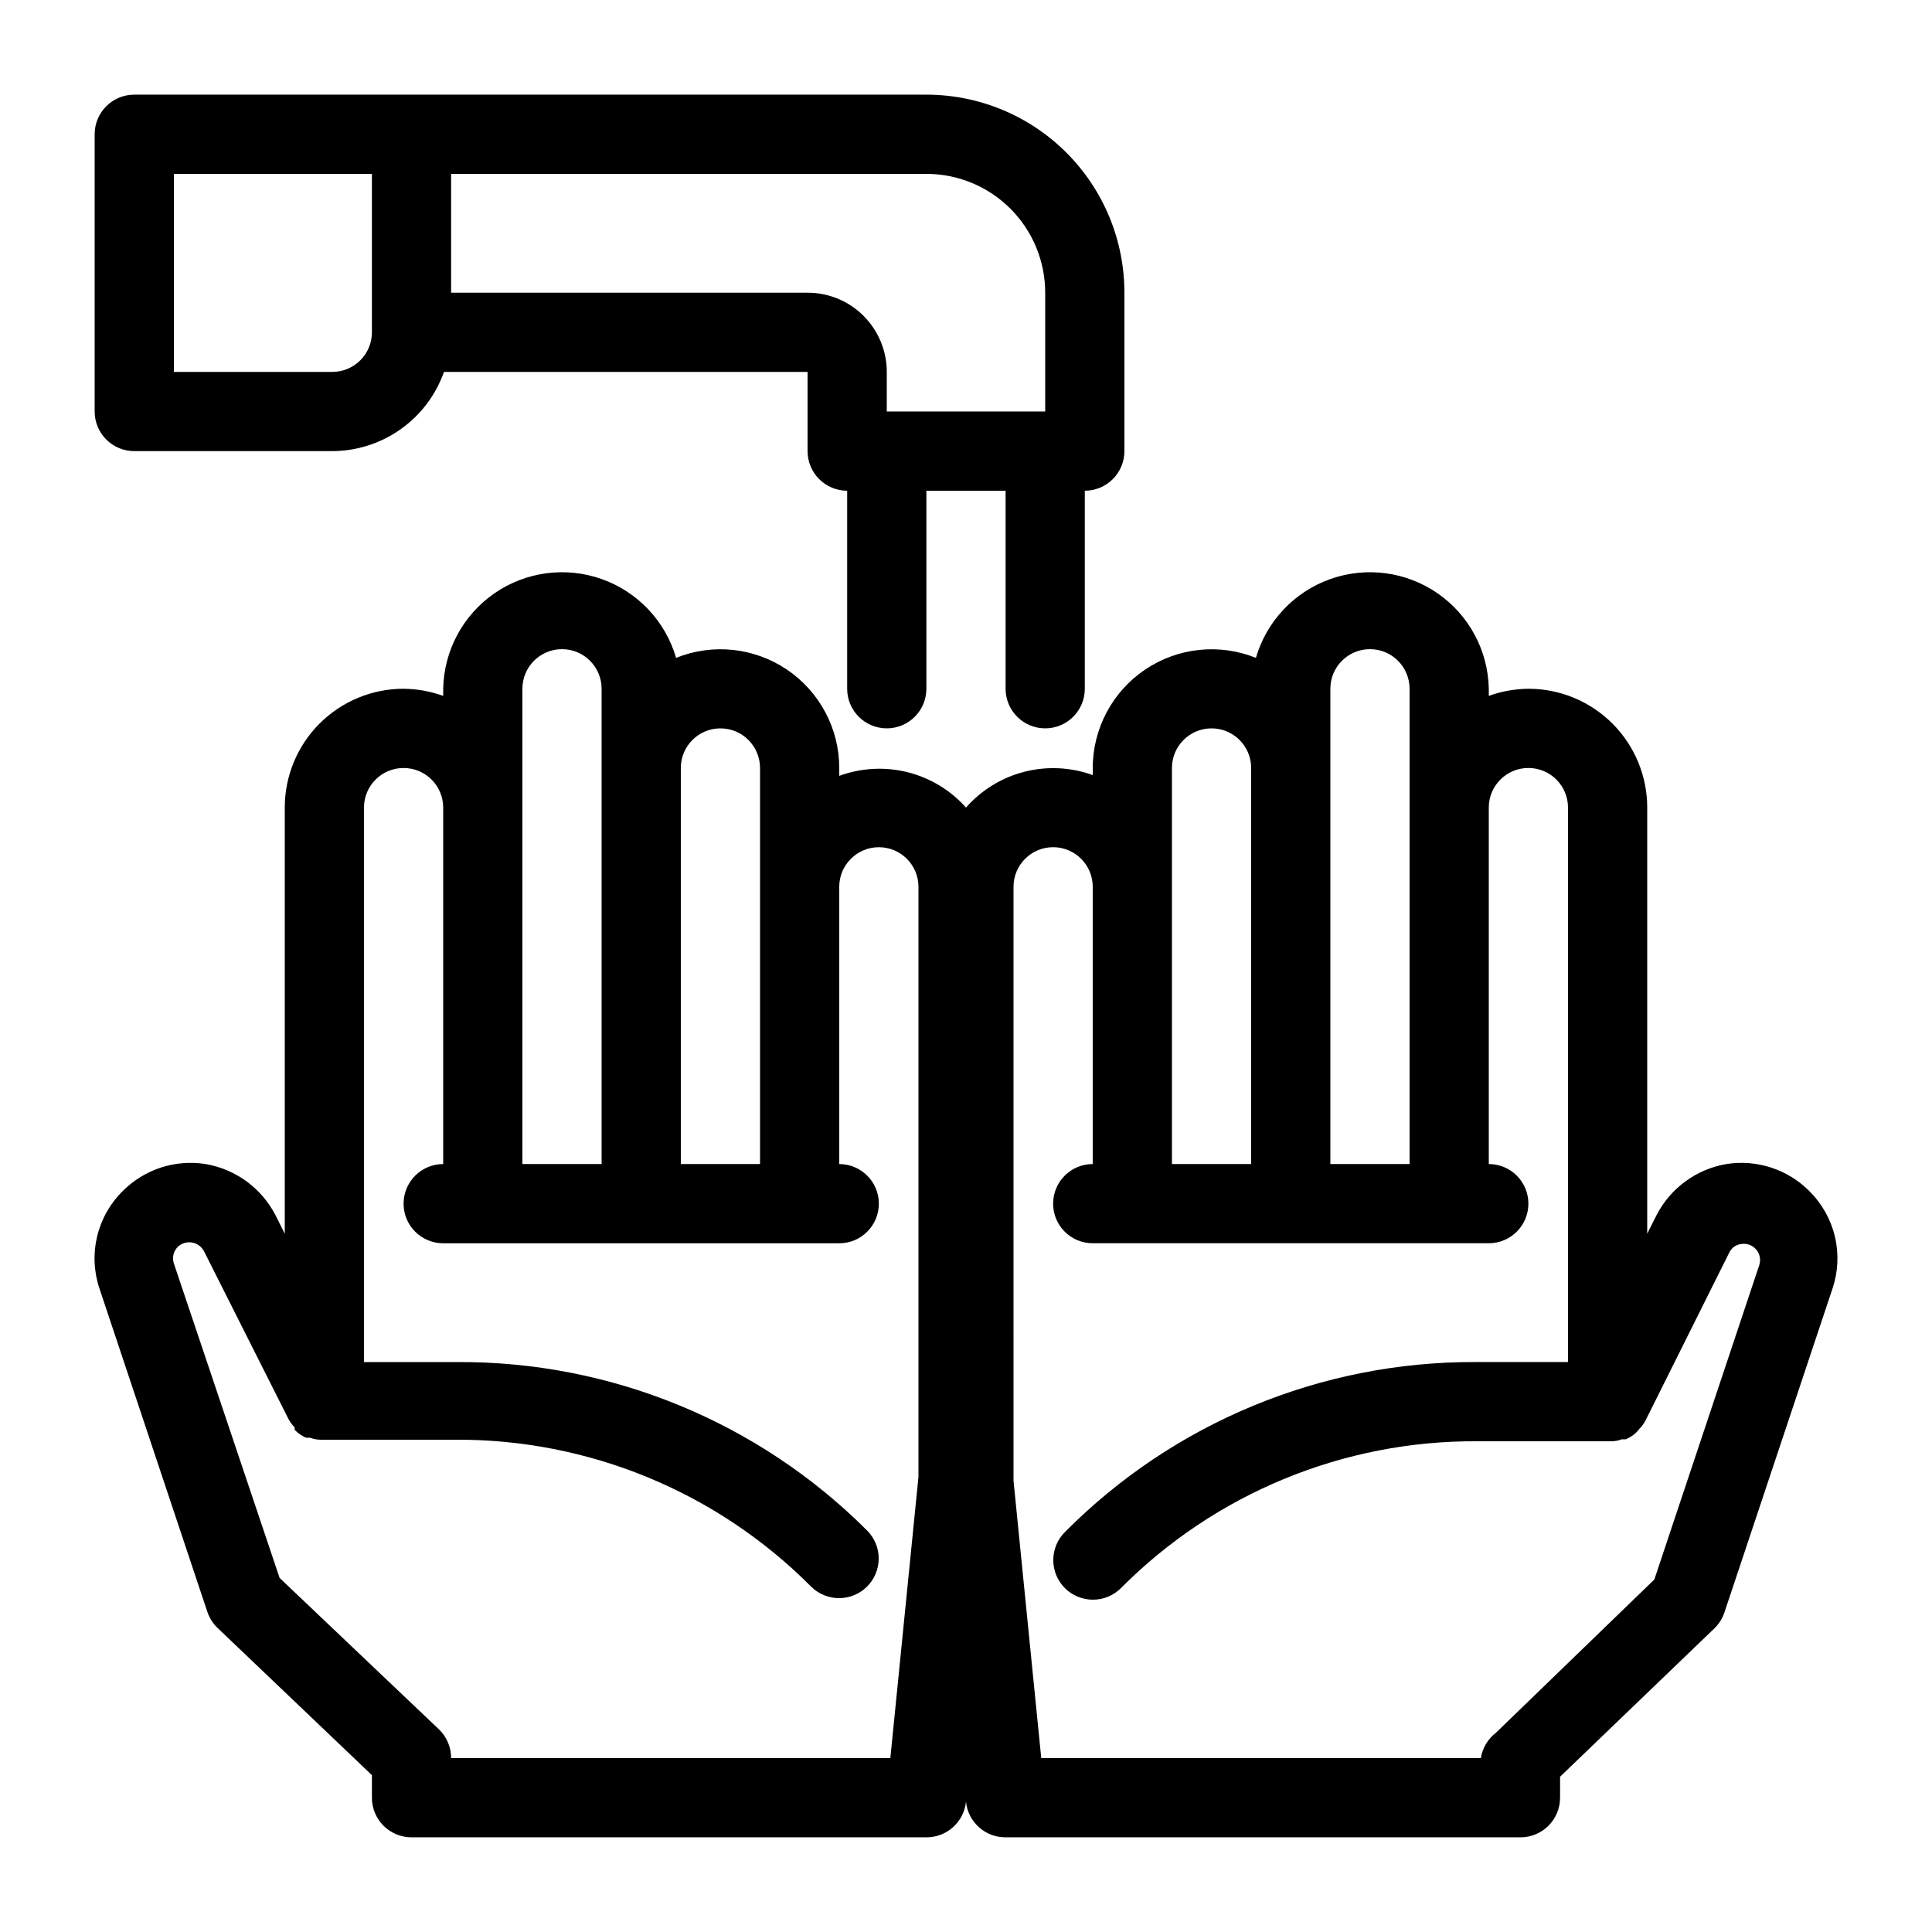 <?xml version="1.0" encoding="UTF-8"?>
<!-- Uploaded to: ICON Repo, www.svgrepo.com, Generator: ICON Repo Mixer Tools -->
<svg fill="#000000" width="800px" height="800px" version="1.1" viewBox="144 144 512 512" xmlns="http://www.w3.org/2000/svg">
 <g>
  <path d="m253.05 630.91h136.45c5.41 0.027 9.953-4.062 10.496-9.445 0.539 5.383 5.086 9.473 10.496 9.445h136.45c2.785 0 5.453-1.105 7.422-3.074s3.074-4.637 3.074-7.422v-5.562l40.934-39.359h0.004c1.195-1.172 2.094-2.609 2.621-4.199l28.652-85.859 0.004 0.004c1.484-4.453 1.695-9.234 0.598-13.797-1.094-4.566-3.445-8.73-6.789-12.023-5.75-5.754-13.906-8.41-21.938-7.137-8 1.359-14.887 6.418-18.578 13.645l-2.414 4.828v-112.94c0-8.352-3.32-16.363-9.223-22.266-5.906-5.906-13.914-9.223-22.266-9.223-3.582 0.039-7.129 0.676-10.496 1.887v-1.887c-0.195-10.121-5.246-19.531-13.57-25.289-8.328-5.758-18.914-7.164-28.453-3.773-9.539 3.387-16.867 11.156-19.695 20.875-9.695-3.902-20.699-2.738-29.367 3.109-8.664 5.848-13.863 15.613-13.875 26.07v1.891-0.004c-5.816-2.109-12.129-2.414-18.121-0.879-5.992 1.535-11.383 4.84-15.465 9.488-4.109-4.609-9.512-7.879-15.5-9.375-5.992-1.496-12.293-1.156-18.09 0.977v-2.098c-0.008-10.457-5.207-20.223-13.875-26.07-8.664-5.848-19.668-7.012-29.367-3.109-2.828-9.719-10.156-17.488-19.695-20.875-9.539-3.391-20.125-1.984-28.449 3.773-8.328 5.758-13.375 15.168-13.574 25.289v1.891-0.004c-3.367-1.211-6.914-1.848-10.496-1.887-8.348 0-16.359 3.316-22.266 9.223-5.902 5.902-9.223 13.914-9.223 22.266v112.94l-2.414-4.828c-3.691-7.227-10.578-12.285-18.574-13.645-8.035-1.273-16.191 1.383-21.938 7.137-3.344 3.293-5.699 7.457-6.793 12.023-1.094 4.562-0.887 9.344 0.598 13.797l28.652 85.859 0.004-0.004c0.559 1.602 1.492 3.039 2.727 4.199l40.832 38.941v5.981c0 2.785 1.105 5.453 3.074 7.422s4.637 3.074 7.422 3.074zm243.51-304.38c0-5.797 4.699-10.496 10.496-10.496s10.496 4.699 10.496 10.496v125.95h-20.992zm-41.984 20.992c0-5.797 4.699-10.496 10.496-10.496s10.496 4.699 10.496 10.496v104.96h-20.992zm-41.984 31.488c0-5.797 4.699-10.496 10.496-10.496s10.496 4.699 10.496 10.496v73.473c-5.797 0-10.496 4.699-10.496 10.496 0 5.797 4.699 10.496 10.496 10.496h104.96c5.797 0 10.496-4.699 10.496-10.496 0-5.797-4.699-10.496-10.496-10.496v-94.465c0-5.797 4.699-10.496 10.496-10.496s10.496 4.699 10.496 10.496v146.94h-24.562c-40.812-0.156-79.984 16.066-108.74 45.031-1.988 1.969-3.106 4.652-3.106 7.449 0 2.801 1.117 5.484 3.106 7.453 1.957 1.941 4.594 3.031 7.348 3.043 2.789 0.016 5.473-1.078 7.453-3.043 24.984-25.129 59.023-39.164 94.465-38.941h35.582-0.004c0.934-0.012 1.859-0.188 2.731-0.523h1.051c1.152-0.477 2.188-1.191 3.043-2.098l0.523-0.629v-0.004c0.613-0.629 1.141-1.336 1.574-2.098l22.25-44.609h0.004c0.574-1.266 1.77-2.141 3.148-2.309 1.484-0.254 2.996 0.281 3.984 1.422 0.984 1.137 1.305 2.707 0.844 4.141l-27.816 83.34-41.984 40.621c-2.141 1.641-3.57 4.047-3.988 6.715h-116.5l-7.348-73.473zm-77.672-41.984c2.785 0 5.453 1.105 7.422 3.074s3.074 4.637 3.074 7.422v104.96h-20.992v-104.96c0-5.797 4.699-10.496 10.496-10.496zm-52.48-10.496c0-5.797 4.699-10.496 10.496-10.496s10.496 4.699 10.496 10.496v125.95h-20.992zm-64.34 235.64-28.023-83.34c-0.516-1.551-0.109-3.258 1.051-4.41 1-0.945 2.391-1.367 3.75-1.141 1.359 0.227 2.535 1.078 3.176 2.297l22.461 44.609c0.438 0.762 0.965 1.465 1.574 2.098v0.629c0.855 0.906 1.895 1.625 3.043 2.102h1.051c0.871 0.332 1.797 0.512 2.731 0.523h35.582c35.438-0.223 69.477 13.809 94.465 38.941 1.98 1.965 4.66 3.059 7.449 3.043 2.754-0.012 5.394-1.105 7.348-3.043 1.988-1.973 3.106-4.656 3.106-7.453 0-2.801-1.117-5.481-3.106-7.453-28.824-28.809-67.984-44.875-108.74-44.609h-24.562v-146.94c0-5.797 4.699-10.496 10.496-10.496s10.496 4.699 10.496 10.496v94.465c-5.797 0-10.496 4.699-10.496 10.496 0 5.797 4.699 10.496 10.496 10.496h104.96c5.797 0 10.496-4.699 10.496-10.496 0-5.797-4.699-10.496-10.496-10.496v-73.473c0-5.797 4.699-10.496 10.496-10.496s10.496 4.699 10.496 10.496v156.39l-7.453 74.52h-116.4c0.016-2.891-1.16-5.664-3.254-7.66z"/>
  <path d="m179.58 263.55h52.48c6.496-0.02 12.828-2.047 18.125-5.805 5.301-3.758 9.309-9.062 11.473-15.188h96.355v20.992c0 2.781 1.105 5.453 3.074 7.422s4.637 3.074 7.422 3.074v52.48c0 5.797 4.699 10.496 10.496 10.496 5.797 0 10.496-4.699 10.496-10.496v-52.48h20.992v52.48c0 5.797 4.699 10.496 10.496 10.496 5.797 0 10.496-4.699 10.496-10.496v-52.48c2.781 0 5.453-1.105 7.422-3.074 1.965-1.969 3.074-4.641 3.074-7.422v-41.984c0-13.918-5.531-27.266-15.371-37.109-9.844-9.844-23.191-15.371-37.109-15.371h-209.92c-5.797 0-10.496 4.699-10.496 10.496v73.473c0 2.781 1.105 5.453 3.074 7.422s4.637 3.074 7.422 3.074zm241.41-41.984v31.488h-41.984v-10.496c0-5.566-2.215-10.906-6.148-14.844-3.938-3.938-9.277-6.148-14.844-6.148h-94.465v-31.488h125.95c8.352 0 16.359 3.316 22.266 9.223 5.902 5.906 9.223 13.914 9.223 22.266zm-230.91-31.488h52.48v41.984c0 2.785-1.105 5.453-3.074 7.422s-4.637 3.074-7.422 3.074h-41.984z"/>
 </g>
</svg>